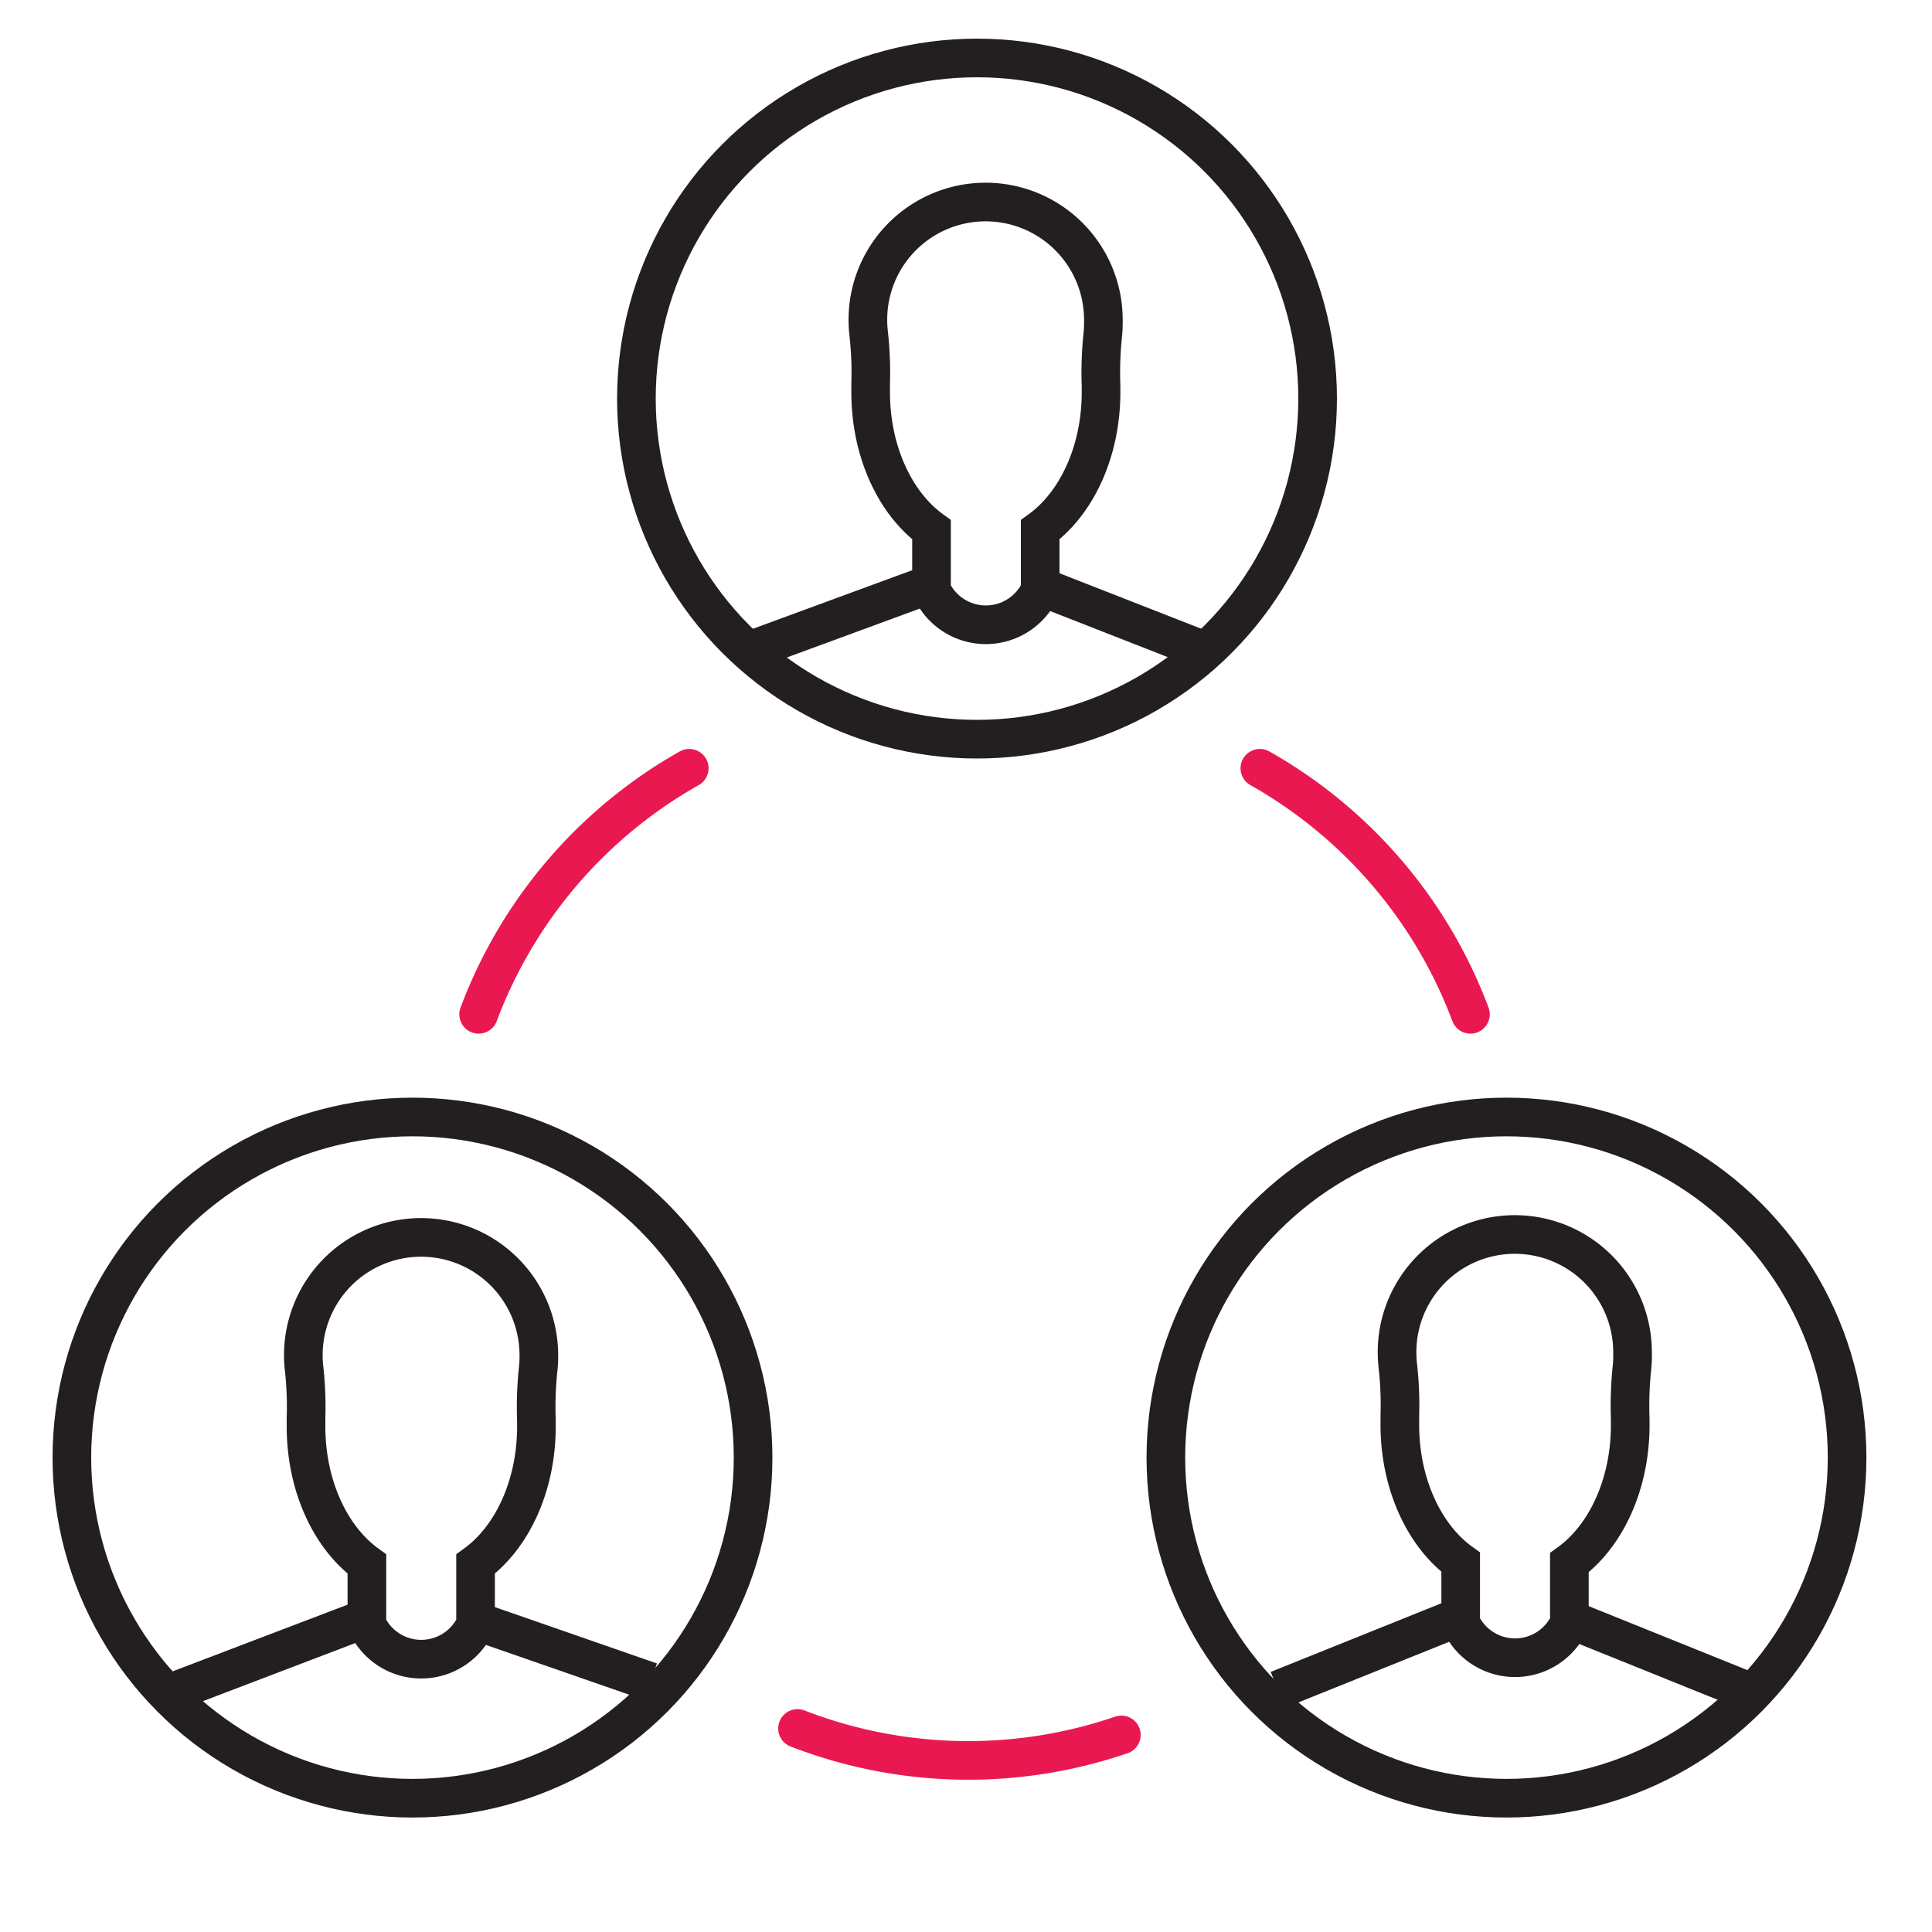 <?xml version="1.0" encoding="UTF-8"?> <svg xmlns="http://www.w3.org/2000/svg" id="Layer_1" data-name="Layer 1" viewBox="0 0 200 200"><defs><style>.cls-1,.cls-2{fill:none;stroke-miterlimit:10;stroke-width:4px;}.cls-1{stroke:#231f20;}.cls-2{stroke:#ea1851;stroke-linecap:round;}</style></defs><circle class="cls-1" cx="101.14" cy="41.26" r="35.26"></circle><circle class="cls-1" cx="155.95" cy="150.89" r="35.26"></circle><circle class="cls-1" cx="42.7" cy="150.89" r="35.26"></circle><path class="cls-1" d="M114.22,33.12A12.19,12.19,0,0,0,89.91,31.8a12.65,12.65,0,0,0,0,2.61,35.83,35.83,0,0,1,.22,5.28c0,.3,0,.6,0,.91,0,6.16,2.55,11.52,6.3,14.24v6.23a6.19,6.19,0,0,0,11.25,0V54.84c3.75-2.72,6.3-8.08,6.3-14.24,0-.21,0-.43,0-.64a37.45,37.45,0,0,1,.19-5.4A13.59,13.59,0,0,0,114.22,33.12Z"></path><line class="cls-1" x1="107.79" y1="60.75" x2="123.8" y2="67.02"></line><line class="cls-1" x1="95.54" y1="60.75" x2="78.49" y2="67.02"></line><path class="cls-1" d="M55.78,140.19a12.19,12.19,0,1,0-24.32,1.3,35.69,35.69,0,0,1,.22,5.27c0,.3,0,.61,0,.91,0,6.17,2.55,11.52,6.3,14.24v6.24a6.19,6.19,0,0,0,11.25,0v-6.24c3.75-2.72,6.3-8.07,6.3-14.24,0-.21,0-.42,0-.64a37.5,37.5,0,0,1,.19-5.4A11.36,11.36,0,0,0,55.78,140.19Z"></path><line class="cls-1" x1="49.34" y1="167.83" x2="67.35" y2="174.09"></line><line class="cls-1" x1="37.09" y1="167.83" x2="18.05" y2="175.09"></line><path class="cls-1" d="M169,140a12.19,12.19,0,0,0-24.31-1.32,12.65,12.65,0,0,0,0,2.61,35.69,35.69,0,0,1,.22,5.27c0,.31,0,.61,0,.92,0,6.16,2.55,11.52,6.3,14.24V168a6.19,6.19,0,0,0,11.25,0v-6.23c3.75-2.72,6.3-8.08,6.3-14.24,0-.22,0-.43,0-.64a37.4,37.4,0,0,1,.19-5.4A11.58,11.58,0,0,0,169,140Z"></path><line class="cls-1" x1="162.59" y1="167.67" x2="180.6" y2="174.93"></line><line class="cls-1" x1="150.34" y1="167.67" x2="132.29" y2="174.93"></line><path class="cls-2" d="M49.55,105a49,49,0,0,1,21.8-25.47"></path><path class="cls-2" d="M116.08,179.6a48.9,48.9,0,0,1-33.52-.67"></path><path class="cls-2" d="M152.22,105a49,49,0,0,0-21.8-25.47"></path></svg> 